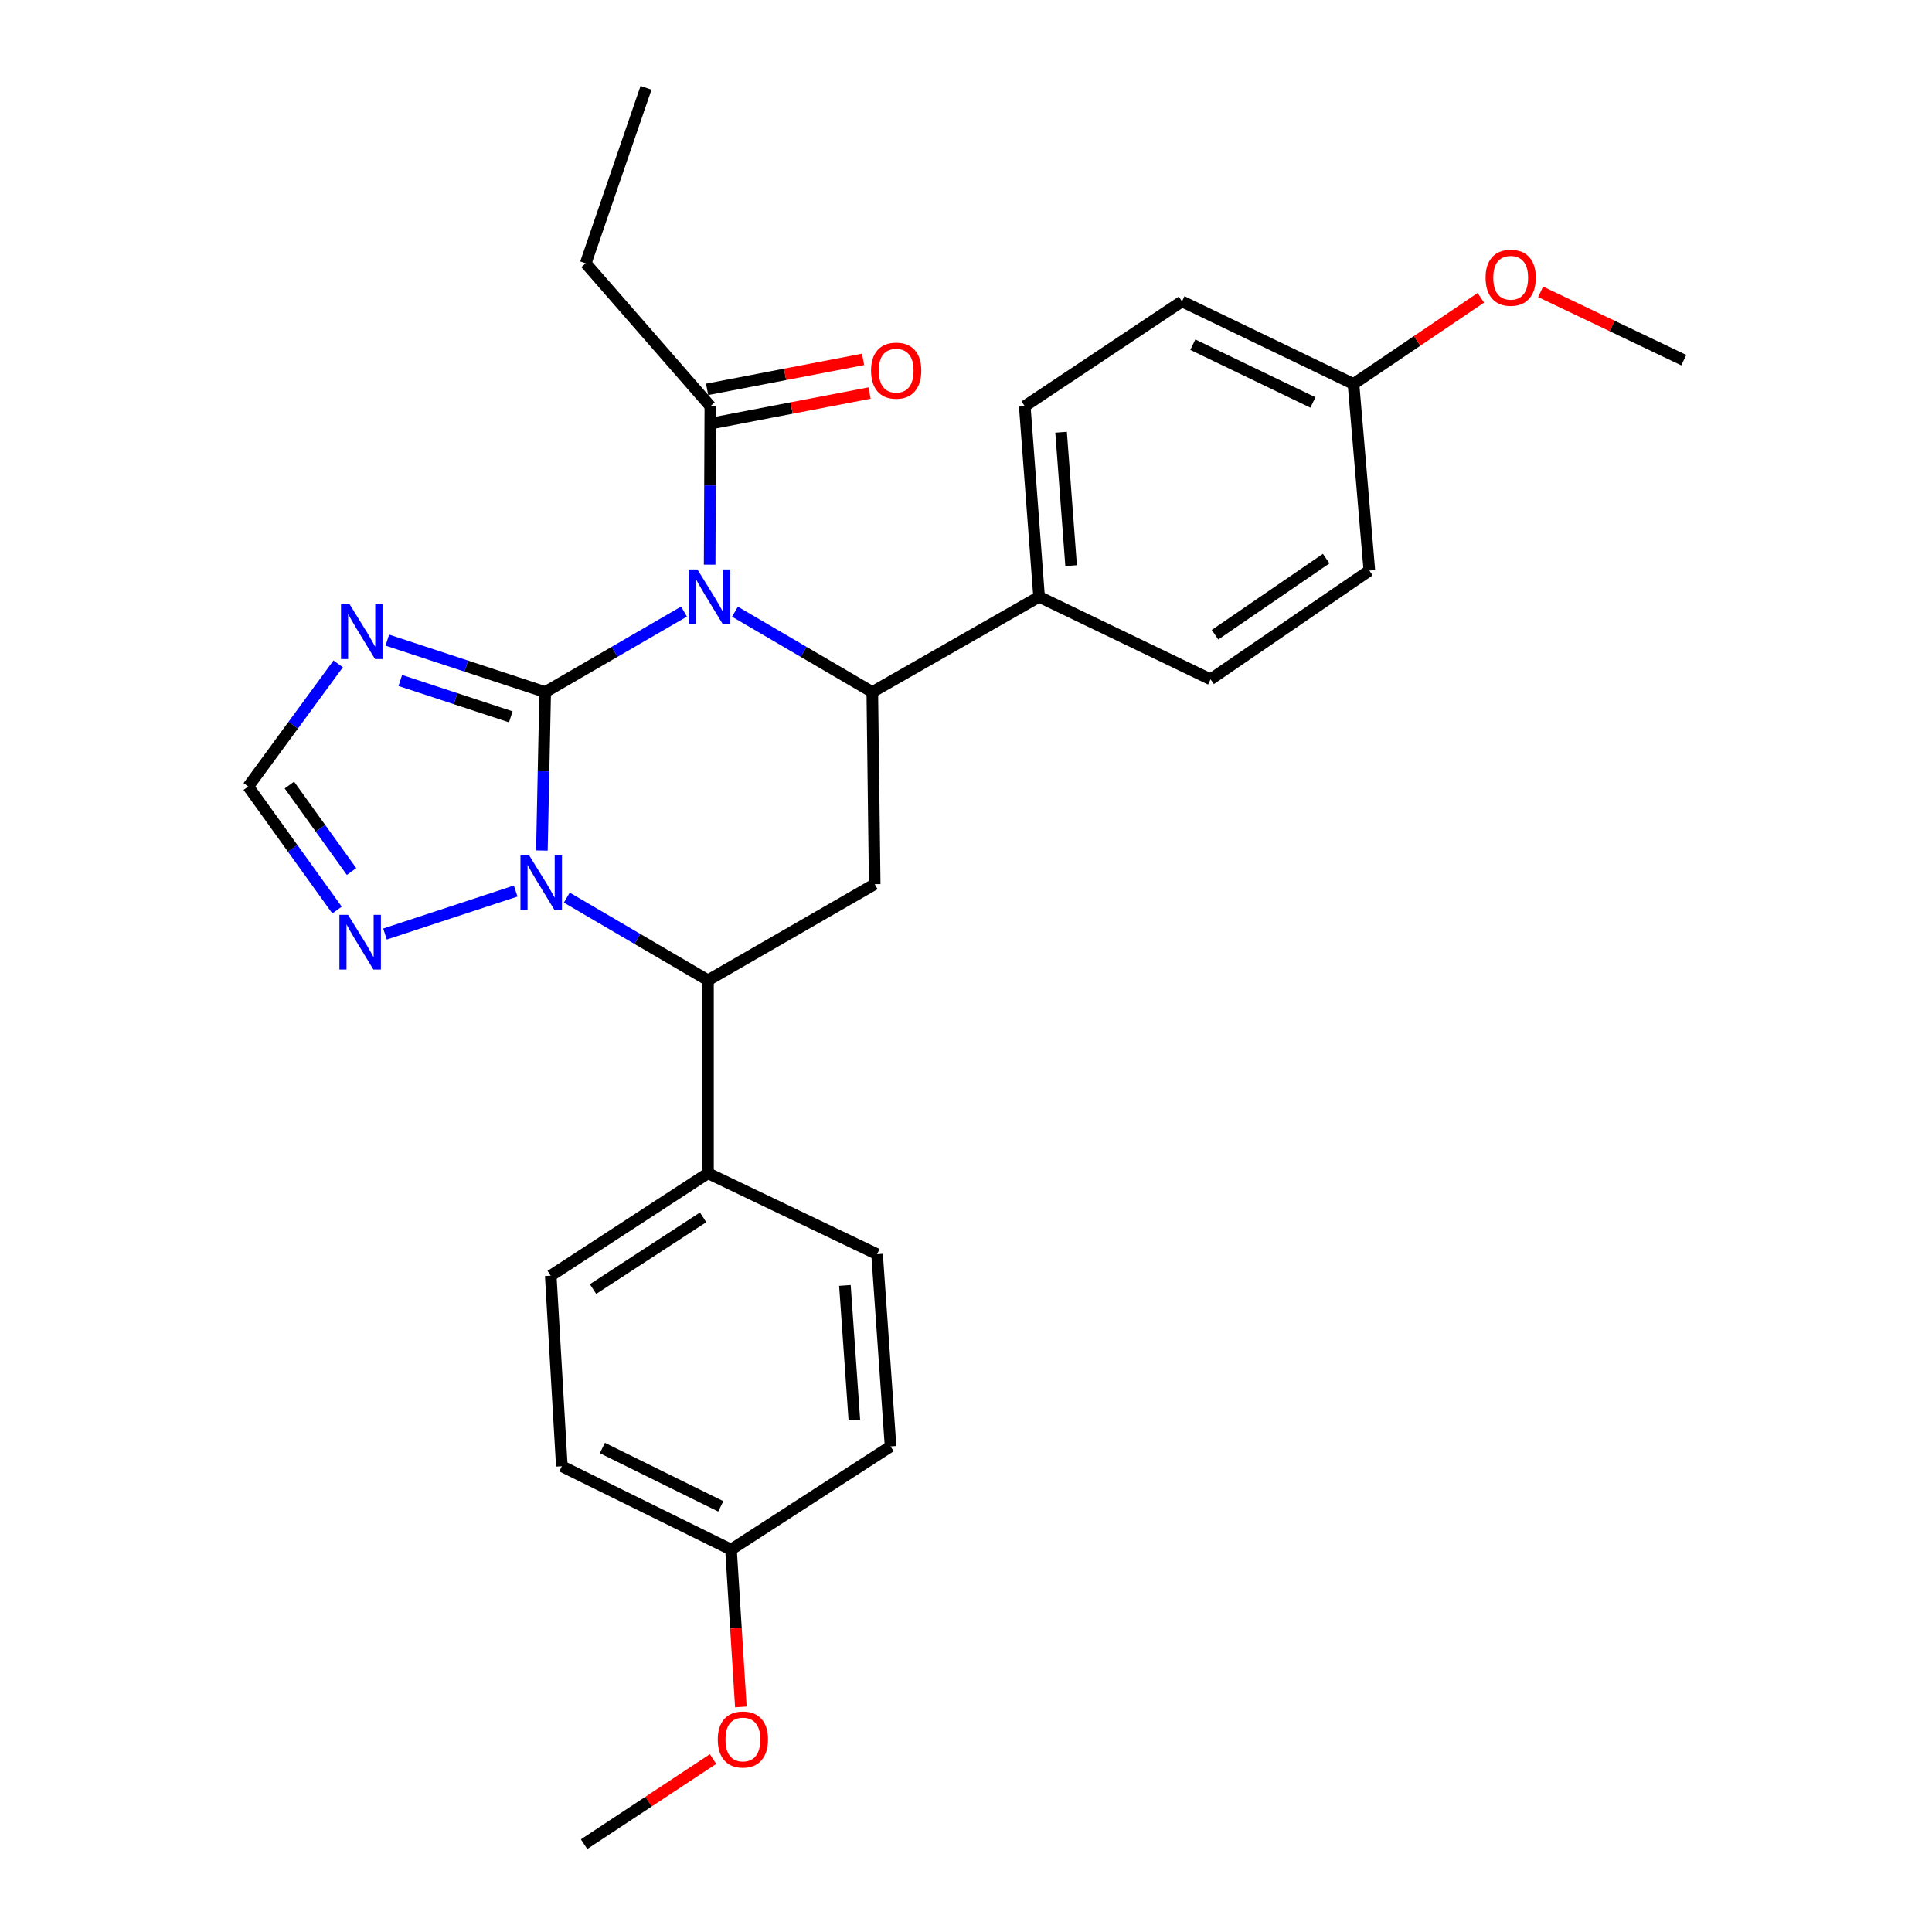 <?xml version='1.0' encoding='iso-8859-1'?>
<svg version='1.1' baseProfile='full'
              xmlns='http://www.w3.org/2000/svg'
                      xmlns:rdkit='http://www.rdkit.org/xml'
                      xmlns:xlink='http://www.w3.org/1999/xlink'
                  xml:space='preserve'
width='1000px' height='1000px' viewBox='0 0 1000 1000'>
<!-- END OF HEADER -->
<rect style='opacity:1.0;fill:#FFFFFF;stroke:none' width='1000' height='1000' x='0' y='0'> </rect>
<path class='bond-0' d='M 282.19,358.211 L 318.116,337.379' style='fill:none;fill-rule:evenodd;stroke:#000000;stroke-width:6px;stroke-linecap:butt;stroke-linejoin:miter;stroke-opacity:1' />
<path class='bond-0' d='M 318.116,337.379 L 354.042,316.547' style='fill:none;fill-rule:evenodd;stroke:#0000FF;stroke-width:6px;stroke-linecap:butt;stroke-linejoin:miter;stroke-opacity:1' />
<path class='bond-1' d='M 282.19,358.211 L 281.334,399.224' style='fill:none;fill-rule:evenodd;stroke:#000000;stroke-width:6px;stroke-linecap:butt;stroke-linejoin:miter;stroke-opacity:1' />
<path class='bond-1' d='M 281.334,399.224 L 280.477,440.237' style='fill:none;fill-rule:evenodd;stroke:#0000FF;stroke-width:6px;stroke-linecap:butt;stroke-linejoin:miter;stroke-opacity:1' />
<path class='bond-3' d='M 282.19,358.211 L 241.336,344.77' style='fill:none;fill-rule:evenodd;stroke:#000000;stroke-width:6px;stroke-linecap:butt;stroke-linejoin:miter;stroke-opacity:1' />
<path class='bond-3' d='M 241.336,344.77 L 200.483,331.328' style='fill:none;fill-rule:evenodd;stroke:#0000FF;stroke-width:6px;stroke-linecap:butt;stroke-linejoin:miter;stroke-opacity:1' />
<path class='bond-3' d='M 264.389,371.033 L 235.791,361.624' style='fill:none;fill-rule:evenodd;stroke:#000000;stroke-width:6px;stroke-linecap:butt;stroke-linejoin:miter;stroke-opacity:1' />
<path class='bond-3' d='M 235.791,361.624 L 207.193,352.215' style='fill:none;fill-rule:evenodd;stroke:#0000FF;stroke-width:6px;stroke-linecap:butt;stroke-linejoin:miter;stroke-opacity:1' />
<path class='bond-2' d='M 380.421,316.609 L 415.961,337.41' style='fill:none;fill-rule:evenodd;stroke:#0000FF;stroke-width:6px;stroke-linecap:butt;stroke-linejoin:miter;stroke-opacity:1' />
<path class='bond-2' d='M 415.961,337.41 L 451.501,358.211' style='fill:none;fill-rule:evenodd;stroke:#000000;stroke-width:6px;stroke-linecap:butt;stroke-linejoin:miter;stroke-opacity:1' />
<path class='bond-7' d='M 367.313,292.268 L 367.494,251.259' style='fill:none;fill-rule:evenodd;stroke:#0000FF;stroke-width:6px;stroke-linecap:butt;stroke-linejoin:miter;stroke-opacity:1' />
<path class='bond-7' d='M 367.494,251.259 L 367.674,210.251' style='fill:none;fill-rule:evenodd;stroke:#000000;stroke-width:6px;stroke-linecap:butt;stroke-linejoin:miter;stroke-opacity:1' />
<path class='bond-4' d='M 293.371,464.613 L 329.911,485.998' style='fill:none;fill-rule:evenodd;stroke:#0000FF;stroke-width:6px;stroke-linecap:butt;stroke-linejoin:miter;stroke-opacity:1' />
<path class='bond-4' d='M 329.911,485.998 L 366.452,507.383' style='fill:none;fill-rule:evenodd;stroke:#000000;stroke-width:6px;stroke-linecap:butt;stroke-linejoin:miter;stroke-opacity:1' />
<path class='bond-6' d='M 266.924,461.208 L 199.274,483.459' style='fill:none;fill-rule:evenodd;stroke:#0000FF;stroke-width:6px;stroke-linecap:butt;stroke-linejoin:miter;stroke-opacity:1' />
<path class='bond-9' d='M 451.501,358.211 L 537.823,308.894' style='fill:none;fill-rule:evenodd;stroke:#000000;stroke-width:6px;stroke-linecap:butt;stroke-linejoin:miter;stroke-opacity:1' />
<path class='bond-29' d='M 451.501,358.211 L 452.744,457.653' style='fill:none;fill-rule:evenodd;stroke:#000000;stroke-width:6px;stroke-linecap:butt;stroke-linejoin:miter;stroke-opacity:1' />
<path class='bond-8' d='M 175.04,343.617 L 151.762,375.365' style='fill:none;fill-rule:evenodd;stroke:#0000FF;stroke-width:6px;stroke-linecap:butt;stroke-linejoin:miter;stroke-opacity:1' />
<path class='bond-8' d='M 151.762,375.365 L 128.484,407.114' style='fill:none;fill-rule:evenodd;stroke:#000000;stroke-width:6px;stroke-linecap:butt;stroke-linejoin:miter;stroke-opacity:1' />
<path class='bond-5' d='M 366.452,507.383 L 452.744,457.653' style='fill:none;fill-rule:evenodd;stroke:#000000;stroke-width:6px;stroke-linecap:butt;stroke-linejoin:miter;stroke-opacity:1' />
<path class='bond-10' d='M 366.452,507.383 L 366.452,607.268' style='fill:none;fill-rule:evenodd;stroke:#000000;stroke-width:6px;stroke-linecap:butt;stroke-linejoin:miter;stroke-opacity:1' />
<path class='bond-28' d='M 174.451,471.047 L 151.467,439.08' style='fill:none;fill-rule:evenodd;stroke:#0000FF;stroke-width:6px;stroke-linecap:butt;stroke-linejoin:miter;stroke-opacity:1' />
<path class='bond-28' d='M 151.467,439.08 L 128.484,407.114' style='fill:none;fill-rule:evenodd;stroke:#000000;stroke-width:6px;stroke-linecap:butt;stroke-linejoin:miter;stroke-opacity:1' />
<path class='bond-28' d='M 181.962,451.099 L 165.874,428.722' style='fill:none;fill-rule:evenodd;stroke:#0000FF;stroke-width:6px;stroke-linecap:butt;stroke-linejoin:miter;stroke-opacity:1' />
<path class='bond-28' d='M 165.874,428.722 L 149.785,406.346' style='fill:none;fill-rule:evenodd;stroke:#000000;stroke-width:6px;stroke-linecap:butt;stroke-linejoin:miter;stroke-opacity:1' />
<path class='bond-11' d='M 369.349,218.963 L 409.714,211.202' style='fill:none;fill-rule:evenodd;stroke:#000000;stroke-width:6px;stroke-linecap:butt;stroke-linejoin:miter;stroke-opacity:1' />
<path class='bond-11' d='M 409.714,211.202 L 450.079,203.441' style='fill:none;fill-rule:evenodd;stroke:#FF0000;stroke-width:6px;stroke-linecap:butt;stroke-linejoin:miter;stroke-opacity:1' />
<path class='bond-11' d='M 365.999,201.539 L 406.364,193.778' style='fill:none;fill-rule:evenodd;stroke:#000000;stroke-width:6px;stroke-linecap:butt;stroke-linejoin:miter;stroke-opacity:1' />
<path class='bond-11' d='M 406.364,193.778 L 446.729,186.017' style='fill:none;fill-rule:evenodd;stroke:#FF0000;stroke-width:6px;stroke-linecap:butt;stroke-linejoin:miter;stroke-opacity:1' />
<path class='bond-22' d='M 367.674,210.251 L 303.157,136.281' style='fill:none;fill-rule:evenodd;stroke:#000000;stroke-width:6px;stroke-linecap:butt;stroke-linejoin:miter;stroke-opacity:1' />
<path class='bond-12' d='M 537.823,308.894 L 530.41,210.251' style='fill:none;fill-rule:evenodd;stroke:#000000;stroke-width:6px;stroke-linecap:butt;stroke-linejoin:miter;stroke-opacity:1' />
<path class='bond-12' d='M 554.404,292.768 L 549.216,223.718' style='fill:none;fill-rule:evenodd;stroke:#000000;stroke-width:6px;stroke-linecap:butt;stroke-linejoin:miter;stroke-opacity:1' />
<path class='bond-13' d='M 537.823,308.894 L 626.589,351.616' style='fill:none;fill-rule:evenodd;stroke:#000000;stroke-width:6px;stroke-linecap:butt;stroke-linejoin:miter;stroke-opacity:1' />
<path class='bond-14' d='M 366.452,607.268 L 285.059,660.301' style='fill:none;fill-rule:evenodd;stroke:#000000;stroke-width:6px;stroke-linecap:butt;stroke-linejoin:miter;stroke-opacity:1' />
<path class='bond-14' d='M 363.929,630.09 L 306.954,667.213' style='fill:none;fill-rule:evenodd;stroke:#000000;stroke-width:6px;stroke-linecap:butt;stroke-linejoin:miter;stroke-opacity:1' />
<path class='bond-15' d='M 366.452,607.268 L 453.976,649.172' style='fill:none;fill-rule:evenodd;stroke:#000000;stroke-width:6px;stroke-linecap:butt;stroke-linejoin:miter;stroke-opacity:1' />
<path class='bond-21' d='M 530.41,210.251 L 611.793,156.006' style='fill:none;fill-rule:evenodd;stroke:#000000;stroke-width:6px;stroke-linecap:butt;stroke-linejoin:miter;stroke-opacity:1' />
<path class='bond-19' d='M 626.589,351.616 L 708.78,295.33' style='fill:none;fill-rule:evenodd;stroke:#000000;stroke-width:6px;stroke-linecap:butt;stroke-linejoin:miter;stroke-opacity:1' />
<path class='bond-19' d='M 628.892,328.534 L 686.426,289.134' style='fill:none;fill-rule:evenodd;stroke:#000000;stroke-width:6px;stroke-linecap:butt;stroke-linejoin:miter;stroke-opacity:1' />
<path class='bond-18' d='M 285.059,660.301 L 290.806,758.925' style='fill:none;fill-rule:evenodd;stroke:#000000;stroke-width:6px;stroke-linecap:butt;stroke-linejoin:miter;stroke-opacity:1' />
<path class='bond-20' d='M 453.976,649.172 L 460.955,748.653' style='fill:none;fill-rule:evenodd;stroke:#000000;stroke-width:6px;stroke-linecap:butt;stroke-linejoin:miter;stroke-opacity:1' />
<path class='bond-20' d='M 437.323,665.336 L 442.208,734.973' style='fill:none;fill-rule:evenodd;stroke:#000000;stroke-width:6px;stroke-linecap:butt;stroke-linejoin:miter;stroke-opacity:1' />
<path class='bond-16' d='M 378.369,802.071 L 460.955,748.653' style='fill:none;fill-rule:evenodd;stroke:#000000;stroke-width:6px;stroke-linecap:butt;stroke-linejoin:miter;stroke-opacity:1' />
<path class='bond-24' d='M 378.369,802.071 L 380.919,842.786' style='fill:none;fill-rule:evenodd;stroke:#000000;stroke-width:6px;stroke-linecap:butt;stroke-linejoin:miter;stroke-opacity:1' />
<path class='bond-24' d='M 380.919,842.786 L 383.469,883.5' style='fill:none;fill-rule:evenodd;stroke:#FF0000;stroke-width:6px;stroke-linecap:butt;stroke-linejoin:miter;stroke-opacity:1' />
<path class='bond-30' d='M 378.369,802.071 L 290.806,758.925' style='fill:none;fill-rule:evenodd;stroke:#000000;stroke-width:6px;stroke-linecap:butt;stroke-linejoin:miter;stroke-opacity:1' />
<path class='bond-30' d='M 373.077,779.683 L 311.783,749.481' style='fill:none;fill-rule:evenodd;stroke:#000000;stroke-width:6px;stroke-linecap:butt;stroke-linejoin:miter;stroke-opacity:1' />
<path class='bond-17' d='M 700.569,198.747 L 708.78,295.33' style='fill:none;fill-rule:evenodd;stroke:#000000;stroke-width:6px;stroke-linecap:butt;stroke-linejoin:miter;stroke-opacity:1' />
<path class='bond-23' d='M 700.569,198.747 L 733.522,176.442' style='fill:none;fill-rule:evenodd;stroke:#000000;stroke-width:6px;stroke-linecap:butt;stroke-linejoin:miter;stroke-opacity:1' />
<path class='bond-23' d='M 733.522,176.442 L 766.476,154.136' style='fill:none;fill-rule:evenodd;stroke:#FF0000;stroke-width:6px;stroke-linecap:butt;stroke-linejoin:miter;stroke-opacity:1' />
<path class='bond-31' d='M 700.569,198.747 L 611.793,156.006' style='fill:none;fill-rule:evenodd;stroke:#000000;stroke-width:6px;stroke-linecap:butt;stroke-linejoin:miter;stroke-opacity:1' />
<path class='bond-31' d='M 679.556,208.323 L 617.412,178.404' style='fill:none;fill-rule:evenodd;stroke:#000000;stroke-width:6px;stroke-linecap:butt;stroke-linejoin:miter;stroke-opacity:1' />
<path class='bond-27' d='M 303.157,136.281 L 334.385,45.455' style='fill:none;fill-rule:evenodd;stroke:#000000;stroke-width:6px;stroke-linecap:butt;stroke-linejoin:miter;stroke-opacity:1' />
<path class='bond-25' d='M 797.414,151.06 L 834.465,168.738' style='fill:none;fill-rule:evenodd;stroke:#FF0000;stroke-width:6px;stroke-linecap:butt;stroke-linejoin:miter;stroke-opacity:1' />
<path class='bond-25' d='M 834.465,168.738 L 871.516,186.416' style='fill:none;fill-rule:evenodd;stroke:#000000;stroke-width:6px;stroke-linecap:butt;stroke-linejoin:miter;stroke-opacity:1' />
<path class='bond-26' d='M 369.058,910.488 L 335.689,932.517' style='fill:none;fill-rule:evenodd;stroke:#FF0000;stroke-width:6px;stroke-linecap:butt;stroke-linejoin:miter;stroke-opacity:1' />
<path class='bond-26' d='M 335.689,932.517 L 302.319,954.545' style='fill:none;fill-rule:evenodd;stroke:#000000;stroke-width:6px;stroke-linecap:butt;stroke-linejoin:miter;stroke-opacity:1' />
<path  class='atom-1' d='M 360.98 294.734
L 370.26 309.734
Q 371.18 311.214, 372.66 313.894
Q 374.14 316.574, 374.22 316.734
L 374.22 294.734
L 377.98 294.734
L 377.98 323.054
L 374.1 323.054
L 364.14 306.654
Q 362.98 304.734, 361.74 302.534
Q 360.54 300.334, 360.18 299.654
L 360.18 323.054
L 356.5 323.054
L 356.5 294.734
L 360.98 294.734
' fill='#0000FF'/>
<path  class='atom-2' d='M 273.87 442.704
L 283.15 457.704
Q 284.07 459.184, 285.55 461.864
Q 287.03 464.544, 287.11 464.704
L 287.11 442.704
L 290.87 442.704
L 290.87 471.024
L 286.99 471.024
L 277.03 454.624
Q 275.87 452.704, 274.63 450.504
Q 273.43 448.304, 273.07 447.624
L 273.07 471.024
L 269.39 471.024
L 269.39 442.704
L 273.87 442.704
' fill='#0000FF'/>
<path  class='atom-4' d='M 180.984 312.813
L 190.264 327.813
Q 191.184 329.293, 192.664 331.973
Q 194.144 334.653, 194.224 334.813
L 194.224 312.813
L 197.984 312.813
L 197.984 341.133
L 194.104 341.133
L 184.144 324.733
Q 182.984 322.813, 181.744 320.613
Q 180.544 318.413, 180.184 317.733
L 180.184 341.133
L 176.504 341.133
L 176.504 312.813
L 180.984 312.813
' fill='#0000FF'/>
<path  class='atom-7' d='M 180.156 473.528
L 189.436 488.528
Q 190.356 490.008, 191.836 492.688
Q 193.316 495.368, 193.396 495.528
L 193.396 473.528
L 197.156 473.528
L 197.156 501.848
L 193.276 501.848
L 183.316 485.448
Q 182.156 483.528, 180.916 481.328
Q 179.716 479.128, 179.356 478.448
L 179.356 501.848
L 175.676 501.848
L 175.676 473.528
L 180.156 473.528
' fill='#0000FF'/>
<path  class='atom-12' d='M 450.853 191.838
Q 450.853 185.038, 454.213 181.238
Q 457.573 177.438, 463.853 177.438
Q 470.133 177.438, 473.493 181.238
Q 476.853 185.038, 476.853 191.838
Q 476.853 198.718, 473.453 202.638
Q 470.053 206.518, 463.853 206.518
Q 457.613 206.518, 454.213 202.638
Q 450.853 198.758, 450.853 191.838
M 463.853 203.318
Q 468.173 203.318, 470.493 200.438
Q 472.853 197.518, 472.853 191.838
Q 472.853 186.278, 470.493 183.478
Q 468.173 180.638, 463.853 180.638
Q 459.533 180.638, 457.173 183.438
Q 454.853 186.238, 454.853 191.838
Q 454.853 197.558, 457.173 200.438
Q 459.533 203.318, 463.853 203.318
' fill='#FF0000'/>
<path  class='atom-24' d='M 768.932 143.754
Q 768.932 136.954, 772.292 133.154
Q 775.652 129.354, 781.932 129.354
Q 788.212 129.354, 791.572 133.154
Q 794.932 136.954, 794.932 143.754
Q 794.932 150.634, 791.532 154.554
Q 788.132 158.434, 781.932 158.434
Q 775.692 158.434, 772.292 154.554
Q 768.932 150.674, 768.932 143.754
M 781.932 155.234
Q 786.252 155.234, 788.572 152.354
Q 790.932 149.434, 790.932 143.754
Q 790.932 138.194, 788.572 135.394
Q 786.252 132.554, 781.932 132.554
Q 777.612 132.554, 775.252 135.354
Q 772.932 138.154, 772.932 143.754
Q 772.932 149.474, 775.252 152.354
Q 777.612 155.234, 781.932 155.234
' fill='#FF0000'/>
<path  class='atom-25' d='M 371.52 900.36
Q 371.52 893.56, 374.88 889.76
Q 378.24 885.96, 384.52 885.96
Q 390.8 885.96, 394.16 889.76
Q 397.52 893.56, 397.52 900.36
Q 397.52 907.24, 394.12 911.16
Q 390.72 915.04, 384.52 915.04
Q 378.28 915.04, 374.88 911.16
Q 371.52 907.28, 371.52 900.36
M 384.52 911.84
Q 388.84 911.84, 391.16 908.96
Q 393.52 906.04, 393.52 900.36
Q 393.52 894.8, 391.16 892
Q 388.84 889.16, 384.52 889.16
Q 380.2 889.16, 377.84 891.96
Q 375.52 894.76, 375.52 900.36
Q 375.52 906.08, 377.84 908.96
Q 380.2 911.84, 384.52 911.84
' fill='#FF0000'/>
</svg>
